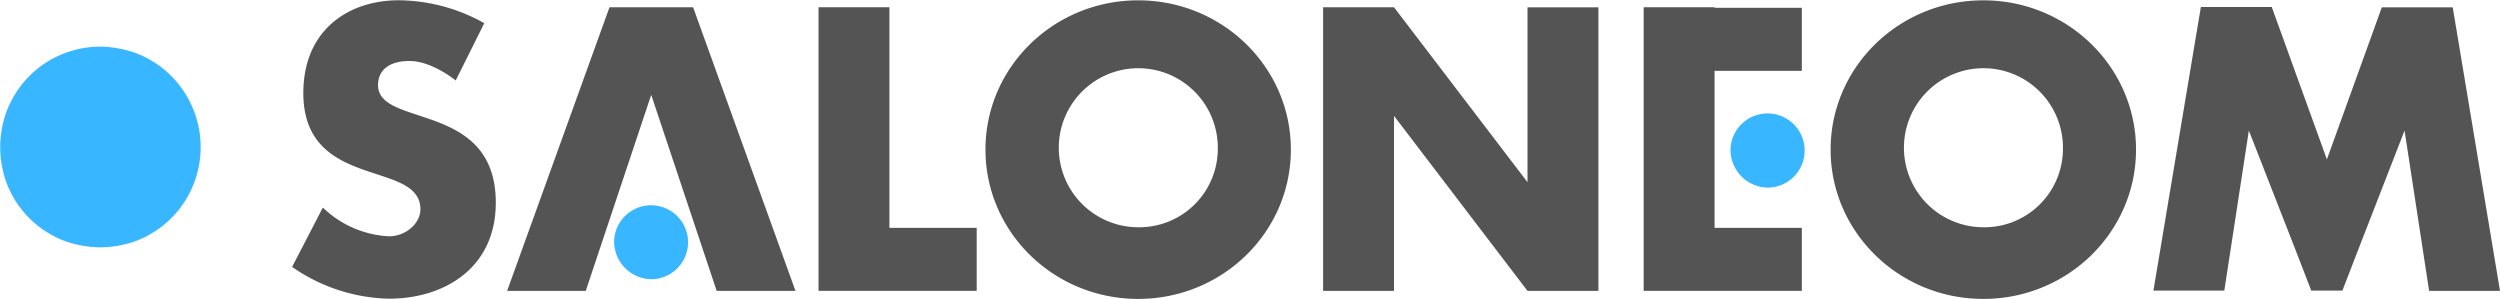 <svg id="Layer_1" data-name="Layer 1" xmlns="http://www.w3.org/2000/svg" xmlns:xlink="http://www.w3.org/1999/xlink" viewBox="0 0 458.41 54.81"><defs><style>.cls-1{fill:none;}.cls-2{clip-path:url(#clip-path);}.cls-3{fill:#38b6ff;}.cls-4{fill:#545454;}</style><clipPath id="clip-path" transform="translate(-16.91 -28.06)"><rect class="cls-1" x="16.91" y="36.65" width="37" height="37"/></clipPath></defs><title>saloneom_logo</title><g class="cls-2"><path class="cls-3" d="M53.7,55.05a18.05,18.05,0,0,1-.35,3.59,18.3,18.3,0,0,1-1.05,3.45,17.67,17.67,0,0,1-1.7,3.18,18.51,18.51,0,0,1-2.28,2.79,19,19,0,0,1-2.79,2.28,18.75,18.75,0,0,1-3.18,1.71,18.27,18.27,0,0,1-3.45,1,18.08,18.08,0,0,1-7.18,0,17.83,17.83,0,0,1-3.45-1,18.54,18.54,0,0,1-6-4A18,18,0,0,1,20,65.27a18.33,18.33,0,0,1-1.7-3.18,17.59,17.59,0,0,1-1-3.45,18.59,18.59,0,0,1,0-7.18,17.39,17.39,0,0,1,1-3.45A18,18,0,0,1,20,44.83,17.53,17.53,0,0,1,22.3,42a17.91,17.91,0,0,1,2.78-2.29,18.42,18.42,0,0,1,3.19-1.7,18.73,18.73,0,0,1,7-1.4A18.07,18.07,0,0,1,38.9,37a18.27,18.27,0,0,1,3.45,1,18.7,18.7,0,0,1,3.18,1.7A18.47,18.47,0,0,1,48.32,42a18,18,0,0,1,2.28,2.79A17.34,17.34,0,0,1,52.3,48a18.22,18.22,0,0,1,1.4,7Z" transform="translate(-16.91 -28.06)"/></g><path class="cls-4" d="M107.82,65.23c0,12-9.48,17.6-19.59,17.6A32.25,32.25,0,0,1,70.47,77l5.64-10.88a18.81,18.81,0,0,0,12.12,5.27C91.36,71.38,94,69,94,66.44c0-9.16-21.47-3.36-21.47-21.33,0-11.51,8.23-17,17.5-17a32.57,32.57,0,0,1,15.68,4.2l-5.24,10.51S96.13,39.24,92,39.24c-3,0-5.77,1.14-5.77,4.47C86.32,51.53,107.82,46.53,107.82,65.23Z" transform="translate(-16.91 -28.06)"/><path class="cls-4" d="M162.77,81.39H148.32l-12-35.94-12,35.94H109.9l18.77-52H144Z" transform="translate(-16.91 -28.06)"/><path class="cls-3" d="M129.52,72.26a6.78,6.78,0,1,1,6.78,7A6.93,6.93,0,0,1,129.52,72.26Z" transform="translate(-16.91 -28.06)"/><path class="cls-4" d="M196,69.84V81.39H167v-52h13V69.84Z" transform="translate(-16.91 -28.06)"/><path class="cls-4" d="M253.61,55.49c0,15.12-12.52,27.38-28,27.38s-28-12.26-28-27.38,12.53-27.37,28-27.37S253.61,40.38,253.61,55.49Zm-13.4,0a14.58,14.58,0,1,0-14.57,14.24A14.4,14.4,0,0,0,240.21,55.49Z" transform="translate(-16.91 -28.06)"/><path class="cls-4" d="M310,29.4v52H297L272.52,49.31V81.39h-13v-52h13L297,61.47V29.4Z" transform="translate(-16.91 -28.06)"/><path class="cls-4" d="M331.3,69.84h16V81.39h-29v-52h13v.1h16V41.05h-16Z" transform="translate(-16.91 -28.06)"/><path class="cls-3" d="M334.22,55.46a6.8,6.8,0,1,1,6.82,7A6.94,6.94,0,0,1,334.22,55.46Z" transform="translate(-16.91 -28.06)"/><path class="cls-4" d="M408.58,55.49c0,15.12-12.53,27.38-28,27.38s-28-12.26-28-27.38,12.53-27.37,28-27.37S408.58,40.38,408.58,55.49Zm-13.4,0A14.58,14.58,0,1,0,380.6,69.73,14.4,14.4,0,0,0,395.18,55.49Z" transform="translate(-16.91 -28.06)"/><path class="cls-4" d="M475.32,81.39h-13L457.82,52l-8.4,21.59-3,7.76h-5.71l-3-7.76L429.27,52l-4.5,29.35h-13l8.7-52h13l10.11,27.94L453.65,29.4h13Z" transform="translate(-16.91 -28.06)"/></svg>